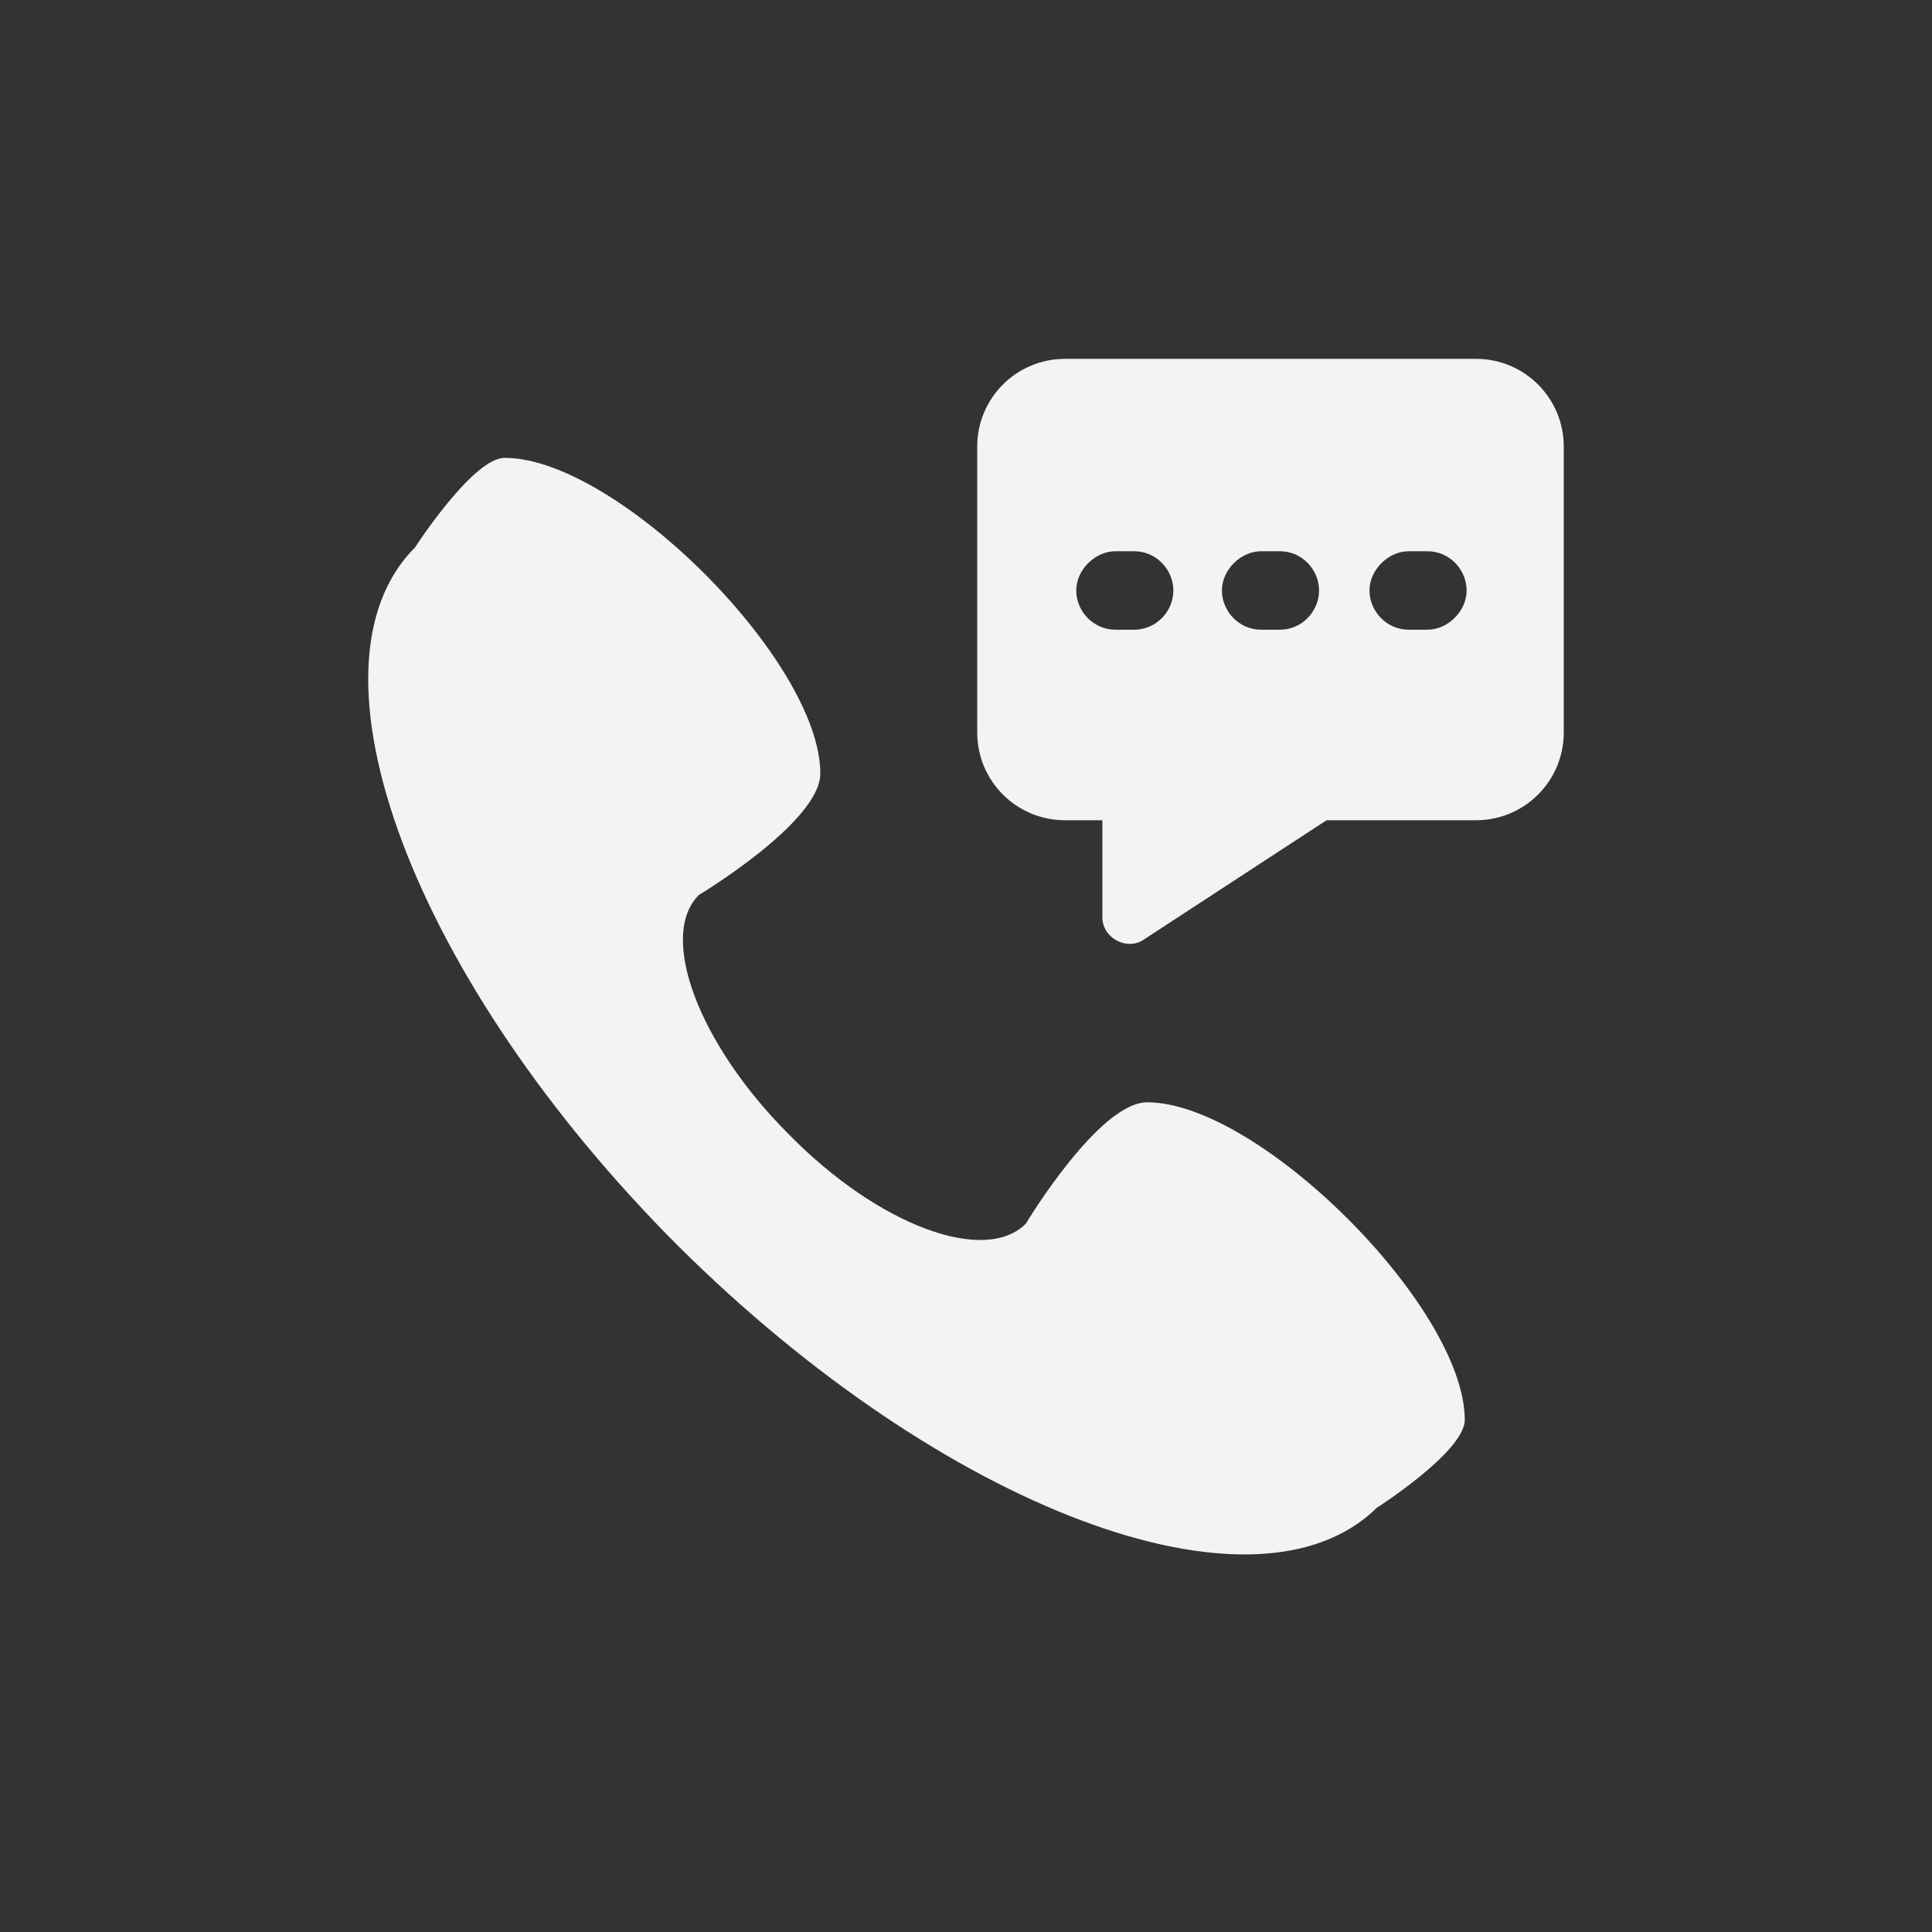 <?xml version="1.0" encoding="utf-8"?>
<!-- Generator: Adobe Illustrator 16.0.0, SVG Export Plug-In . SVG Version: 6.00 Build 0)  -->
<!DOCTYPE svg PUBLIC "-//W3C//DTD SVG 1.1//EN" "http://www.w3.org/Graphics/SVG/1.1/DTD/svg11.dtd">
<svg version="1.1" id="Layer_1" xmlns="http://www.w3.org/2000/svg" xmlns:xlink="http://www.w3.org/1999/xlink" x="0px" y="0px"
	 width="283.465px" height="283.465px" viewBox="141.733 141.732 283.465 283.465"
	 enable-background="new 141.733 141.732 283.465 283.465" xml:space="preserve">
<rect x="141.733" y="141.732" width="283.465" height="283.465" fill="#333333" stroke="none"/>
<g>
	<g>
		<g>
			<g>
				<g>
					<path fill="#F3F3F3" d="M310.052,303.464c-7.125,0-17.814,17.814-17.814,17.814c-6.03,6.03-21.652,0.273-34.807-13.155
						c-13.156-13.155-19.185-29.052-13.156-35.082c0,0,17.815-10.689,17.815-17.814c0-16.444-29.874-46.318-46.319-46.318
						c-4.659,0-13.156,13.155-13.156,13.155c-17.541,17.542-0.274,63.585,38.645,102.504c38.918,38.645,84.688,55.911,102.503,38.37
						c0,0,12.881-8.222,12.881-12.881C356.645,333.611,326.496,303.464,310.052,303.464L310.052,303.464z"/>
				</g>
			</g>
		</g>
	</g>
	<path fill="#F3F3F3" d="M358.29,194.383h-60.297c-7.125,0-12.882,5.755-12.882,12.881v41.933c0,7.126,5.756,12.882,12.882,12.882
		h5.482v14.252c0,3.014,3.562,4.933,6.029,3.288l26.859-17.54h21.926c7.126,0,12.881-5.755,12.881-12.881v-41.933
		C371.171,200.138,365.416,194.383,358.29,194.383z M308.134,234.123h-2.74c-3.289,0-5.756-2.741-5.756-5.755
		c0-3.015,2.741-5.756,5.756-5.756h2.74c3.289,0,5.755,2.741,5.755,5.756C313.89,231.382,311.423,234.123,308.134,234.123z
		 M329.513,234.123h-2.742c-3.288,0-5.756-2.741-5.756-5.755c0-3.015,2.742-5.756,5.756-5.756h2.742
		c3.289,0,5.754,2.741,5.754,5.756C335.267,231.382,332.8,234.123,329.513,234.123z M351.163,234.123h-2.741
		c-3.288,0-5.755-2.741-5.755-5.755c0-3.015,2.741-5.756,5.755-5.756h2.741c3.29,0,5.756,2.741,5.756,5.756
		C356.919,231.382,354.179,234.123,351.163,234.123z"/>
</g>
</svg>
